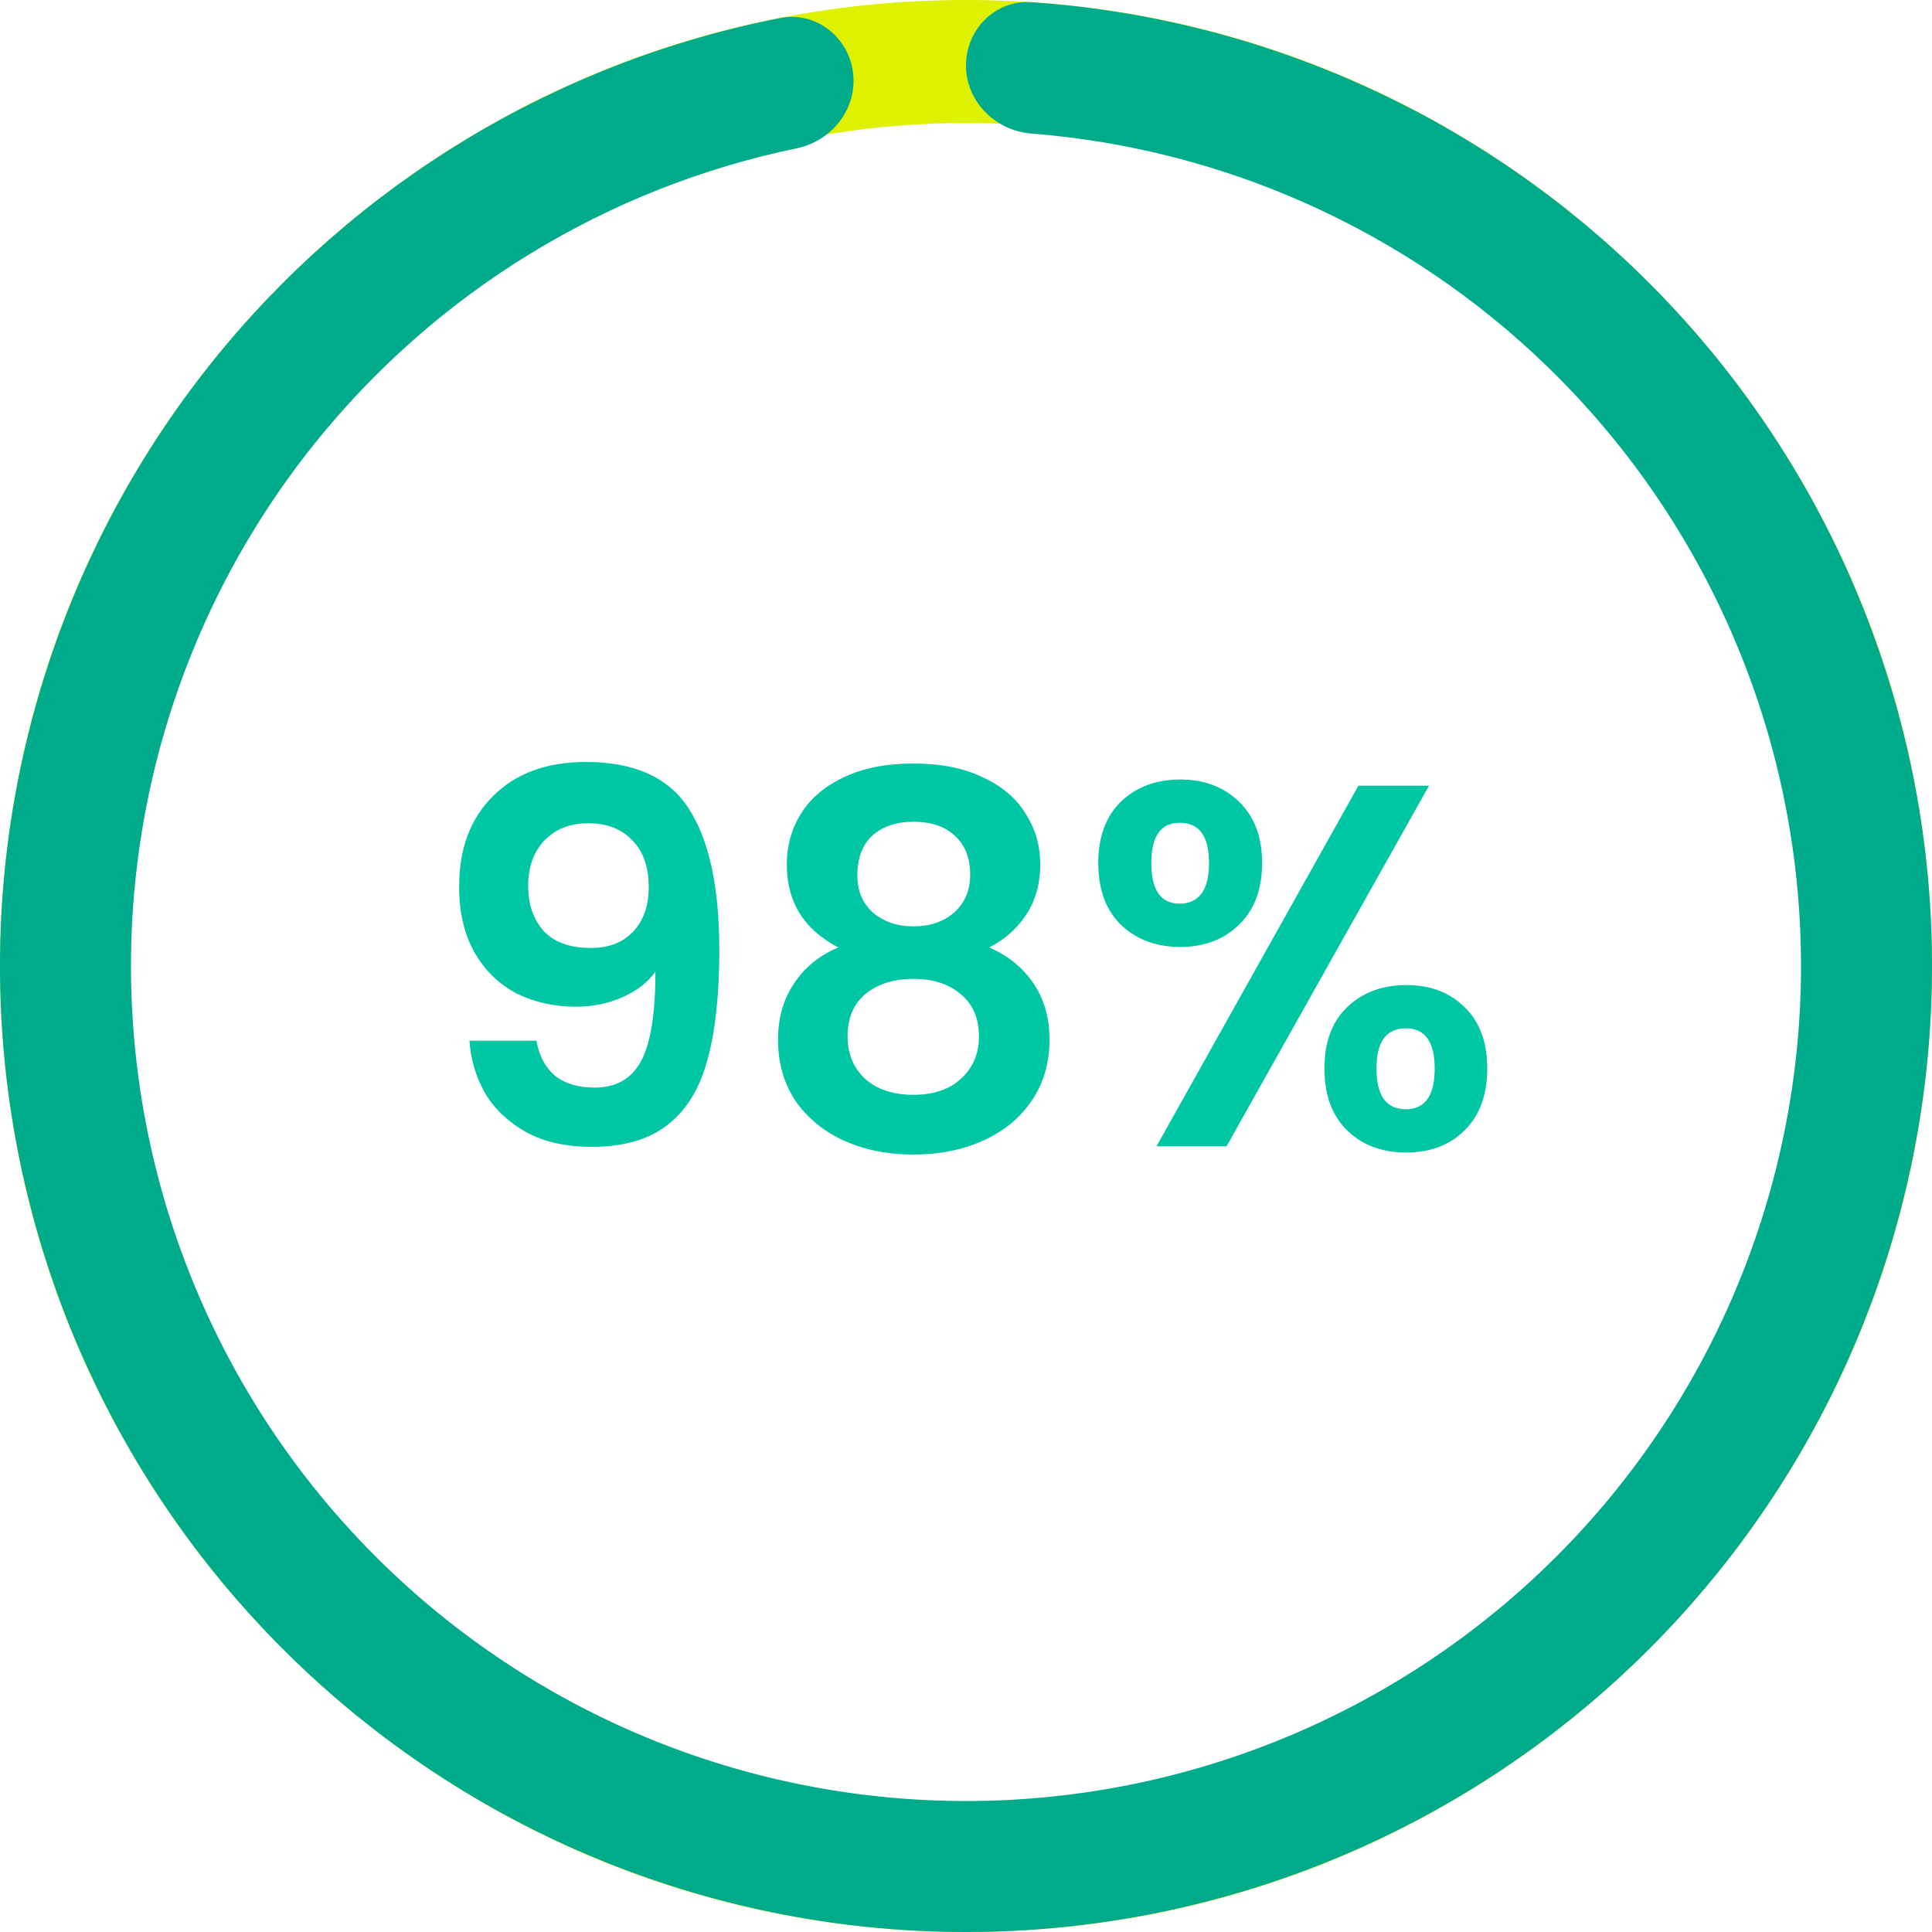 <svg xmlns="http://www.w3.org/2000/svg" width="150" height="150" viewBox="0 0 150 150" fill="none"><path d="M41.647 80.8C41.86 81.973 42.34 82.88 43.087 83.52C43.86 84.133 44.887 84.44 46.167 84.44C47.82 84.44 49.02 83.76 49.767 82.4C50.514 81.013 50.887 78.693 50.887 75.44C50.273 76.293 49.407 76.96 48.287 77.44C47.194 77.92 46.007 78.16 44.727 78.16C43.02 78.16 41.474 77.813 40.087 77.12C38.727 76.4 37.647 75.347 36.847 73.96C36.047 72.547 35.647 70.84 35.647 68.84C35.647 65.88 36.527 63.533 38.287 61.8C40.047 60.04 42.447 59.16 45.487 59.16C49.273 59.16 51.94 60.373 53.487 62.8C55.06 65.227 55.847 68.88 55.847 73.76C55.847 77.227 55.54 80.067 54.927 82.28C54.34 84.493 53.313 86.173 51.847 87.32C50.407 88.467 48.434 89.04 45.927 89.04C43.953 89.04 42.273 88.667 40.887 87.92C39.5 87.147 38.434 86.147 37.687 84.92C36.967 83.667 36.553 82.293 36.447 80.8H41.647ZM45.887 73.6C47.273 73.6 48.367 73.173 49.167 72.32C49.967 71.467 50.367 70.32 50.367 68.88C50.367 67.307 49.94 66.093 49.087 65.24C48.26 64.36 47.127 63.92 45.687 63.92C44.247 63.92 43.1 64.373 42.247 65.28C41.42 66.16 41.007 67.333 41.007 68.8C41.007 70.213 41.407 71.373 42.207 72.28C43.033 73.16 44.26 73.6 45.887 73.6ZM65.086 73.56C62.419 72.173 61.086 70.027 61.086 67.12C61.086 65.68 61.446 64.373 62.166 63.2C62.913 62 64.019 61.053 65.486 60.36C66.979 59.64 68.793 59.28 70.926 59.28C73.059 59.28 74.859 59.64 76.326 60.36C77.819 61.053 78.926 62 79.646 63.2C80.393 64.373 80.766 65.68 80.766 67.12C80.766 68.587 80.406 69.88 79.686 71C78.966 72.093 78.006 72.947 76.806 73.56C78.273 74.2 79.419 75.133 80.246 76.36C81.073 77.587 81.486 79.04 81.486 80.72C81.486 82.533 81.019 84.12 80.086 85.48C79.179 86.813 77.926 87.84 76.326 88.56C74.726 89.28 72.926 89.64 70.926 89.64C68.926 89.64 67.126 89.28 65.526 88.56C63.953 87.84 62.699 86.813 61.766 85.48C60.859 84.12 60.406 82.533 60.406 80.72C60.406 79.04 60.819 77.587 61.646 76.36C62.473 75.107 63.619 74.173 65.086 73.56ZM75.326 67.92C75.326 66.613 74.926 65.6 74.126 64.88C73.353 64.16 72.286 63.8 70.926 63.8C69.593 63.8 68.526 64.16 67.726 64.88C66.953 65.6 66.566 66.627 66.566 67.96C66.566 69.16 66.966 70.12 67.766 70.84C68.593 71.56 69.646 71.92 70.926 71.92C72.206 71.92 73.259 71.56 74.086 70.84C74.913 70.093 75.326 69.12 75.326 67.92ZM70.926 76C69.406 76 68.166 76.387 67.206 77.16C66.273 77.933 65.806 79.04 65.806 80.48C65.806 81.813 66.259 82.907 67.166 83.76C68.099 84.587 69.353 85 70.926 85C72.499 85 73.739 84.573 74.646 83.72C75.553 82.867 76.006 81.787 76.006 80.48C76.006 79.067 75.539 77.973 74.606 77.2C73.673 76.4 72.446 76 70.926 76ZM85.269 67C85.269 64.973 85.856 63.387 87.029 62.24C88.229 61.093 89.762 60.52 91.629 60.52C93.496 60.52 95.016 61.093 96.189 62.24C97.389 63.387 97.989 64.973 97.989 67C97.989 69.053 97.389 70.653 96.189 71.8C95.016 72.947 93.496 73.52 91.629 73.52C89.762 73.52 88.229 72.947 87.029 71.8C85.856 70.653 85.269 69.053 85.269 67ZM110.949 61L95.229 89H89.789L105.469 61H110.949ZM91.589 63.88C90.122 63.88 89.389 64.92 89.389 67C89.389 69.107 90.122 70.16 91.589 70.16C92.309 70.16 92.869 69.907 93.269 69.4C93.669 68.867 93.869 68.067 93.869 67C93.869 64.92 93.109 63.88 91.589 63.88ZM102.829 82.96C102.829 80.907 103.416 79.32 104.589 78.2C105.789 77.053 107.322 76.48 109.189 76.48C111.056 76.48 112.562 77.053 113.709 78.2C114.882 79.32 115.469 80.907 115.469 82.96C115.469 85.013 114.882 86.613 113.709 87.76C112.562 88.907 111.056 89.48 109.189 89.48C107.296 89.48 105.762 88.907 104.589 87.76C103.416 86.613 102.829 85.013 102.829 82.96ZM109.149 79.84C107.629 79.84 106.869 80.88 106.869 82.96C106.869 85.067 107.629 86.12 109.149 86.12C110.642 86.12 111.389 85.067 111.389 82.96C111.389 80.88 110.642 79.84 109.149 79.84Z" fill="#00C7A3"></path><path d="M150 75C150 116.421 116.421 150 75 150C33.579 150 0 116.421 0 75C0 33.579 33.579 0 75 0C116.421 0 150 33.579 150 75ZM9.551 75C9.551 111.146 38.854 140.449 75 140.449C111.146 140.449 140.449 111.146 140.449 75C140.449 38.854 111.146 9.551 75 9.551C38.854 9.551 9.551 38.854 9.551 75Z" fill="#DEF100"></path><path d="M75 5.085C75 2.277 77.279 -0.018 80.081 0.172C97.714 1.369 114.422 8.765 127.193 21.14C141.184 34.698 149.35 53.169 149.963 72.642C150.575 92.115 143.586 111.063 130.475 125.473C117.363 139.884 99.158 148.627 79.714 149.852C60.269 151.076 41.111 144.686 26.296 132.034C11.48 119.382 2.169 101.461 0.333 82.065C-1.502 62.669 4.283 43.319 16.463 28.113C27.58 14.234 43.228 4.8 60.572 1.401C63.327 0.861 65.877 2.851 66.229 5.637V5.637C66.581 8.423 64.602 10.947 61.852 11.517C47.13 14.565 33.865 22.654 24.4 34.471C13.872 47.615 8.871 64.341 10.458 81.107C12.044 97.873 20.093 113.364 32.9 124.301C45.707 135.237 62.267 140.761 79.075 139.702C95.882 138.644 111.619 131.086 122.953 118.63C134.286 106.173 140.328 89.794 139.798 72.962C139.269 56.129 132.21 40.163 120.116 28.443C109.243 17.907 95.068 11.546 80.08 10.369C77.28 10.149 75 7.893 75 5.085V5.085Z" fill="#00AB8C"></path></svg>